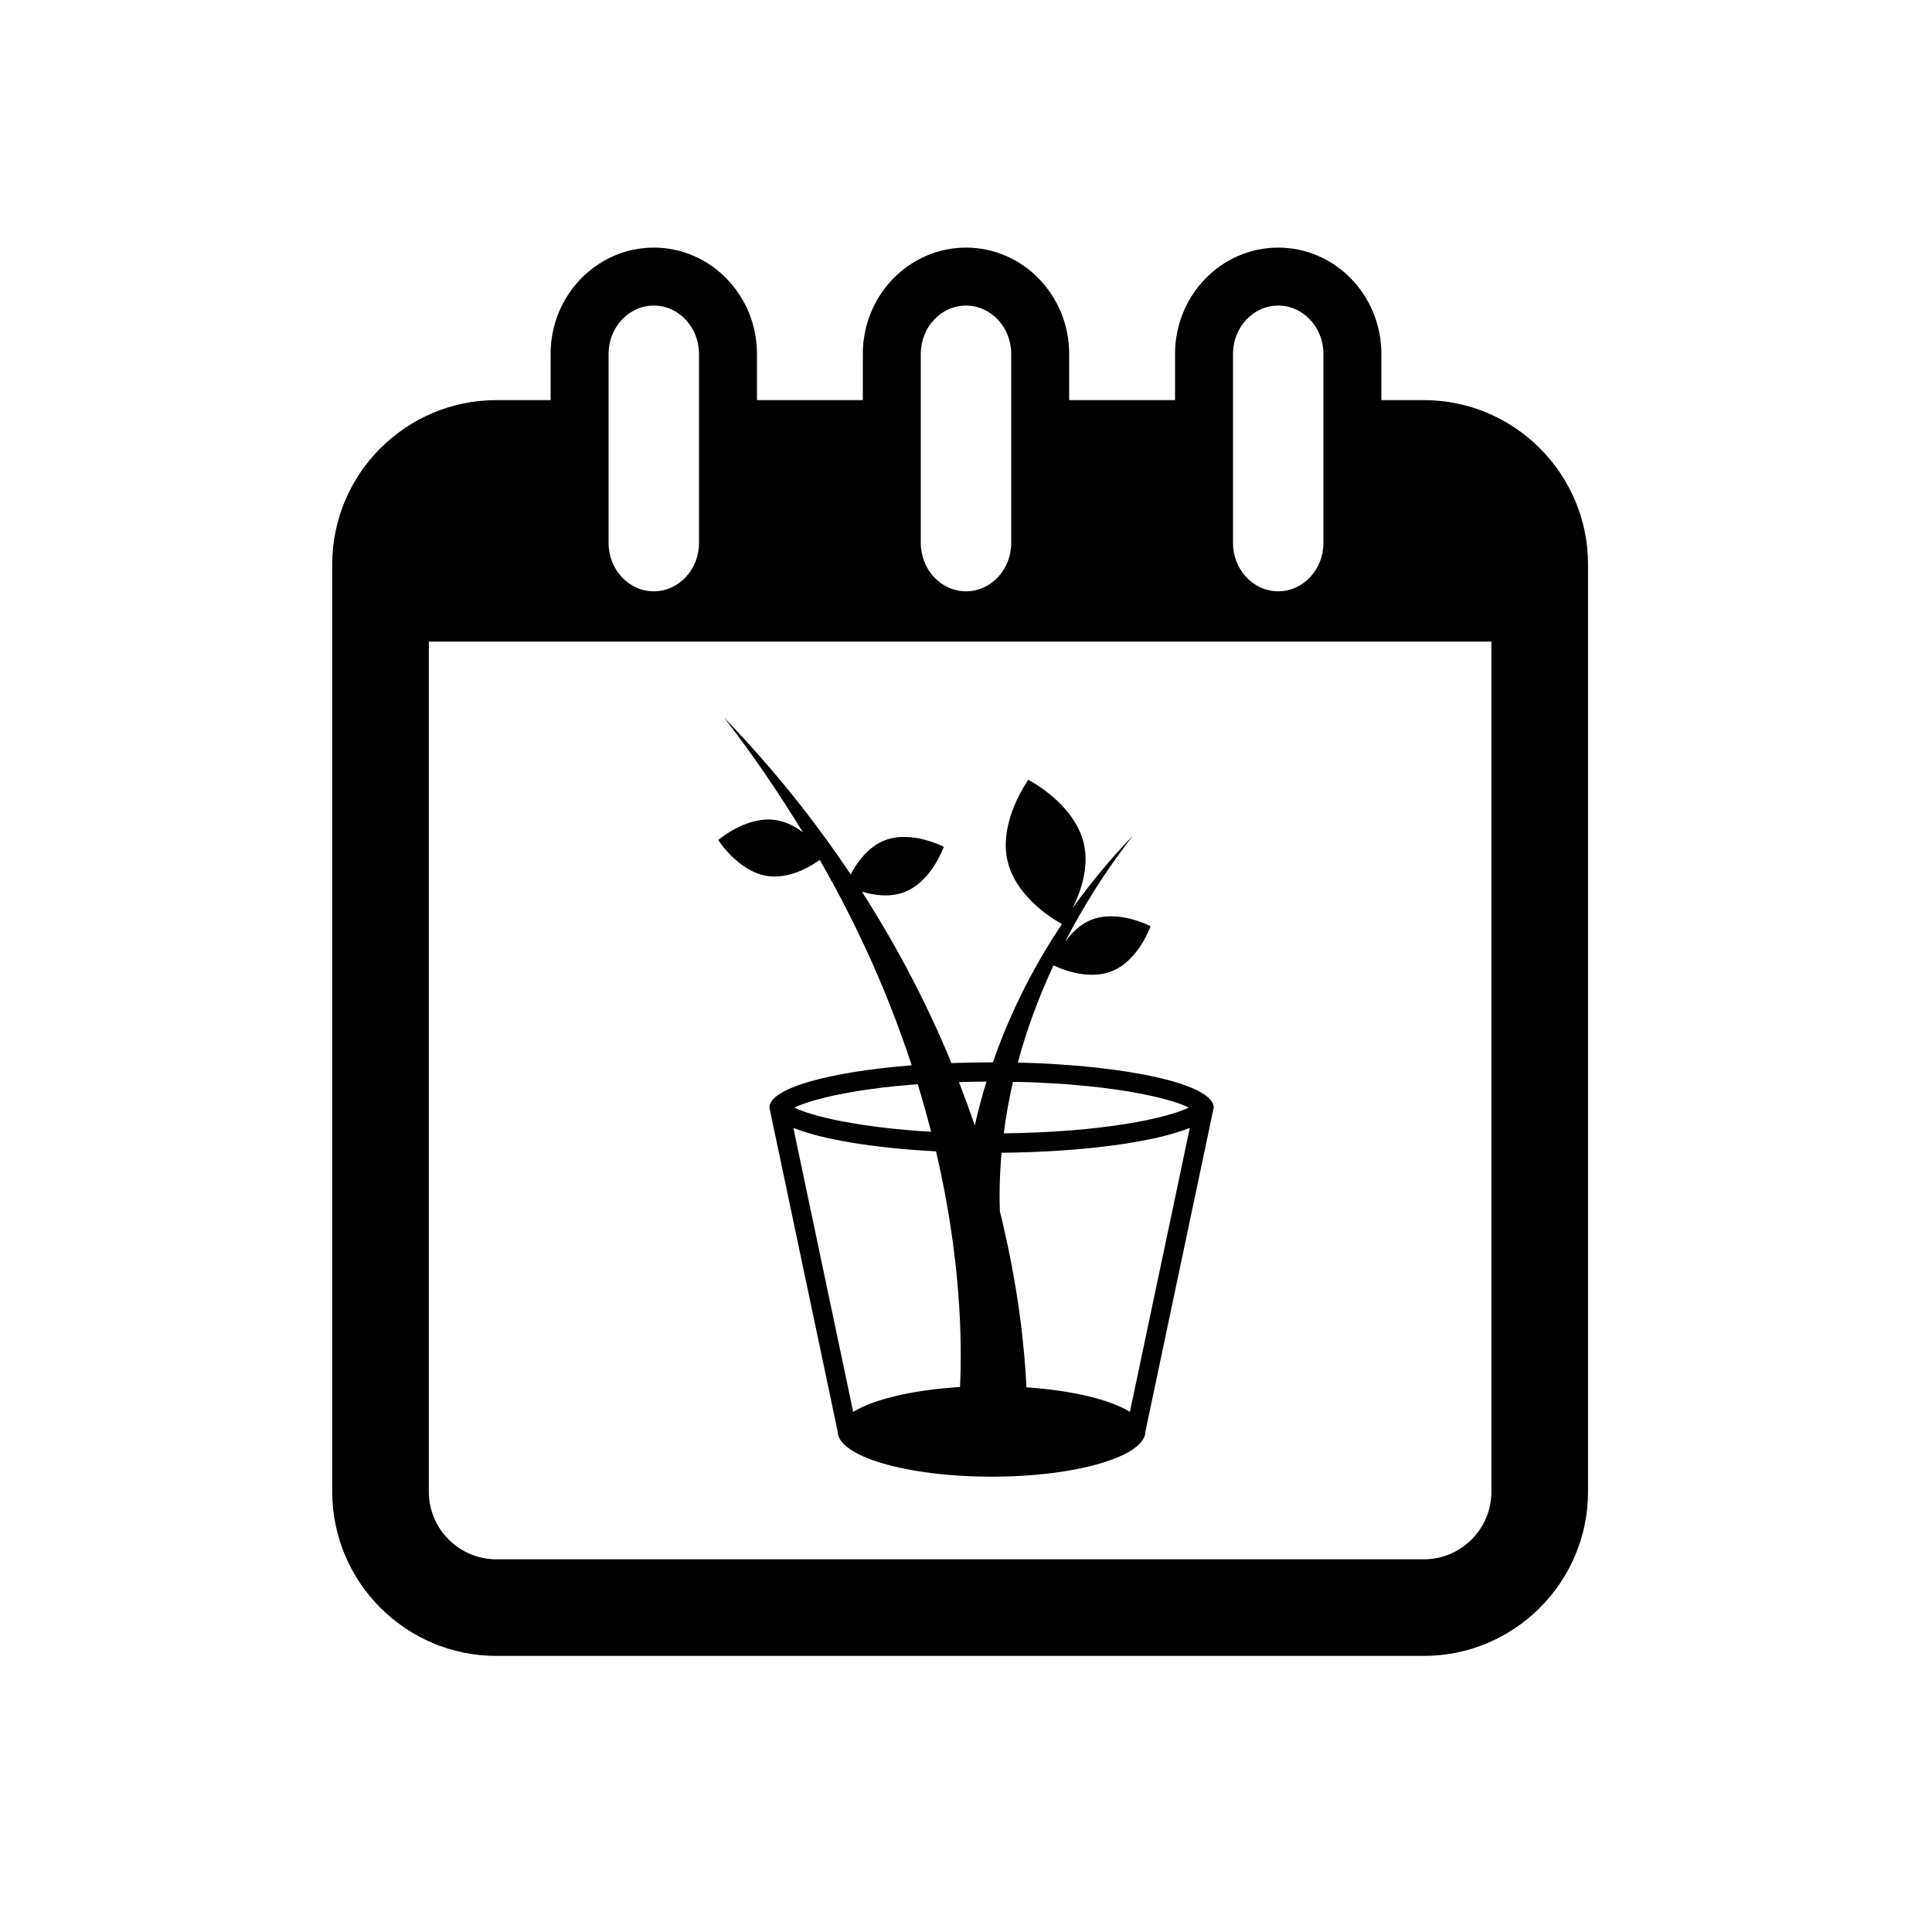 <?xml version="1.0" encoding="utf-8"?>
<!-- Generator: Adobe Illustrator 16.0.0, SVG Export Plug-In . SVG Version: 6.00 Build 0)  -->
<!DOCTYPE svg PUBLIC "-//W3C//DTD SVG 1.1//EN" "http://www.w3.org/Graphics/SVG/1.1/DTD/svg11.dtd">
<svg version="1.1" id="Layer_1" xmlns="http://www.w3.org/2000/svg" xmlns:xlink="http://www.w3.org/1999/xlink" x="0px" y="0px"
	 width="50px" height="50px" viewBox="0 0 50 50" enable-background="new 0 0 50 50" xml:space="preserve">
<g>
	<path d="M36.848,10.355H35.75V9.158c0-1.516-1.197-2.75-2.67-2.75s-2.67,1.234-2.67,2.75v1.197h-2.74V9.158
		c0-1.516-1.197-2.75-2.67-2.75s-2.67,1.234-2.67,2.75v1.197h-2.74V9.158c0-1.516-1.197-2.75-2.67-2.75s-2.67,1.234-2.67,2.75v1.197
		h-1.402c-2.343,0-4.25,1.907-4.25,4.25v24c0,2.343,1.907,4.25,4.25,4.25h24c2.344,0,4.25-1.907,4.25-4.25v-24
		C41.098,12.262,39.191,10.355,36.848,10.355z M31.91,9.158c0-0.689,0.525-1.25,1.17-1.25s1.17,0.561,1.17,1.25v4.895
		c0,0.689-0.525,1.25-1.17,1.25s-1.17-0.561-1.17-1.25V9.158z M23.83,9.158c0-0.689,0.525-1.25,1.17-1.25s1.17,0.561,1.17,1.25
		v4.895c0,0.689-0.525,1.25-1.17,1.25s-1.17-0.561-1.17-1.25V9.158z M15.75,9.158c0-0.689,0.525-1.25,1.17-1.25
		s1.17,0.561,1.17,1.25v4.895c0,0.689-0.525,1.25-1.17,1.25s-1.17-0.561-1.17-1.25V9.158z M38.598,38.605
		c0,0.965-0.785,1.75-1.75,1.75h-24c-0.965,0-1.75-0.785-1.75-1.75v-22h27.5V38.605z"/>
	<path d="M18.59,21.739c0,0,0.509,0.816,1.27,0.932c0.566,0.084,1.112-0.242,1.355-0.416c1.078,1.872,1.837,3.661,2.38,5.315
		c-2.152,0.17-3.683,0.595-3.683,1.093l1.766,8.381c0,0.647,1.784,1.172,3.984,1.172c2.199,0,3.982-0.525,3.982-1.172l1.767-8.381
		c0-0.6-2.216-1.095-5.069-1.164c0.208-0.777,0.507-1.624,0.923-2.517c0.119,0.059,0.862,0.407,1.506,0.154
		c0.7-0.276,1.005-1.166,1.005-1.166s-0.83-0.441-1.531-0.166c-0.302,0.12-0.526,0.354-0.688,0.582
		c0.459-0.891,1.03-1.818,1.764-2.761c-0.598,0.62-1.114,1.249-1.562,1.875c0.204-0.408,0.438-1.051,0.287-1.681
		c-0.248-1.034-1.433-1.638-1.433-1.638s-0.782,1.074-0.536,2.11c0.232,0.97,1.277,1.555,1.406,1.624
		c-0.836,1.25-1.405,2.473-1.786,3.578c-0.012,0-0.023,0-0.034,0c-0.355,0-0.701,0.008-1.04,0.02
		c-0.581-1.416-1.342-2.914-2.317-4.436c0.304,0.09,0.727,0.159,1.113,0.005c0.699-0.276,1.005-1.166,1.005-1.166
		s-0.831-0.441-1.532-0.166c-0.442,0.175-0.728,0.595-0.876,0.88c-0.903-1.351-1.982-2.717-3.277-4.059
		c0.78,1.004,1.442,1.995,2.041,2.972c-0.195-0.149-0.431-0.279-0.701-0.32C19.316,21.108,18.59,21.739,18.59,21.739z
		 M26.215,27.999c0.162,0.003,0.334,0.003,0.487,0.01c0.114,0.004,0.217,0.011,0.328,0.017c0.206,0.01,0.412,0.021,0.603,0.036
		c0.121,0.009,0.231,0.021,0.346,0.031c0.163,0.016,0.326,0.03,0.475,0.048c0.112,0.013,0.215,0.028,0.319,0.042
		c0.134,0.018,0.268,0.037,0.389,0.057c0.098,0.016,0.188,0.032,0.276,0.049c0.111,0.021,0.219,0.042,0.318,0.063
		c0.08,0.018,0.156,0.035,0.228,0.053c0.089,0.022,0.173,0.044,0.249,0.065c0.062,0.018,0.122,0.036,0.176,0.053
		c0.068,0.022,0.13,0.044,0.185,0.066c0.044,0.017,0.085,0.033,0.12,0.049c0.021,0.009,0.033,0.018,0.051,0.026
		c-0.549,0.269-2.19,0.637-4.787,0.667C26.029,28.923,26.105,28.479,26.215,27.999z M25.921,29.833
		c2.133-0.02,3.959-0.275,4.871-0.643l-1.55,7.348c-0.516-0.316-1.49-0.554-2.678-0.634c-0.045-0.987-0.202-2.587-0.687-4.556
		C25.862,30.979,25.864,30.465,25.921,29.833z M25.529,27.991c-0.124,0.402-0.221,0.78-0.301,1.138
		c-0.125-0.367-0.262-0.742-0.409-1.124C25.049,27.998,25.283,27.992,25.529,27.991z M24.845,35.896
		c-1.228,0.075-2.235,0.319-2.765,0.643l-1.548-7.349c0.738,0.298,2.076,0.522,3.693,0.607
		C24.863,32.527,24.903,34.682,24.845,35.896z M23.75,28.058c0.129,0.422,0.244,0.831,0.347,1.232
		c-1.873-0.11-3.083-0.401-3.537-0.624c0.019-0.008,0.031-0.017,0.051-0.026c0.036-0.016,0.076-0.032,0.119-0.048
		c0.056-0.022,0.118-0.045,0.188-0.067c0.053-0.017,0.11-0.035,0.17-0.052c0.078-0.022,0.163-0.044,0.254-0.066
		c0.071-0.018,0.145-0.035,0.225-0.053c0.1-0.021,0.21-0.042,0.321-0.063c0.089-0.017,0.177-0.033,0.271-0.049
		c0.124-0.021,0.258-0.039,0.394-0.058c0.104-0.014,0.205-0.028,0.315-0.042c0.149-0.018,0.314-0.033,0.478-0.048
		c0.114-0.01,0.224-0.022,0.344-0.031C23.708,28.06,23.729,28.059,23.75,28.058z"/>
</g>
</svg>
